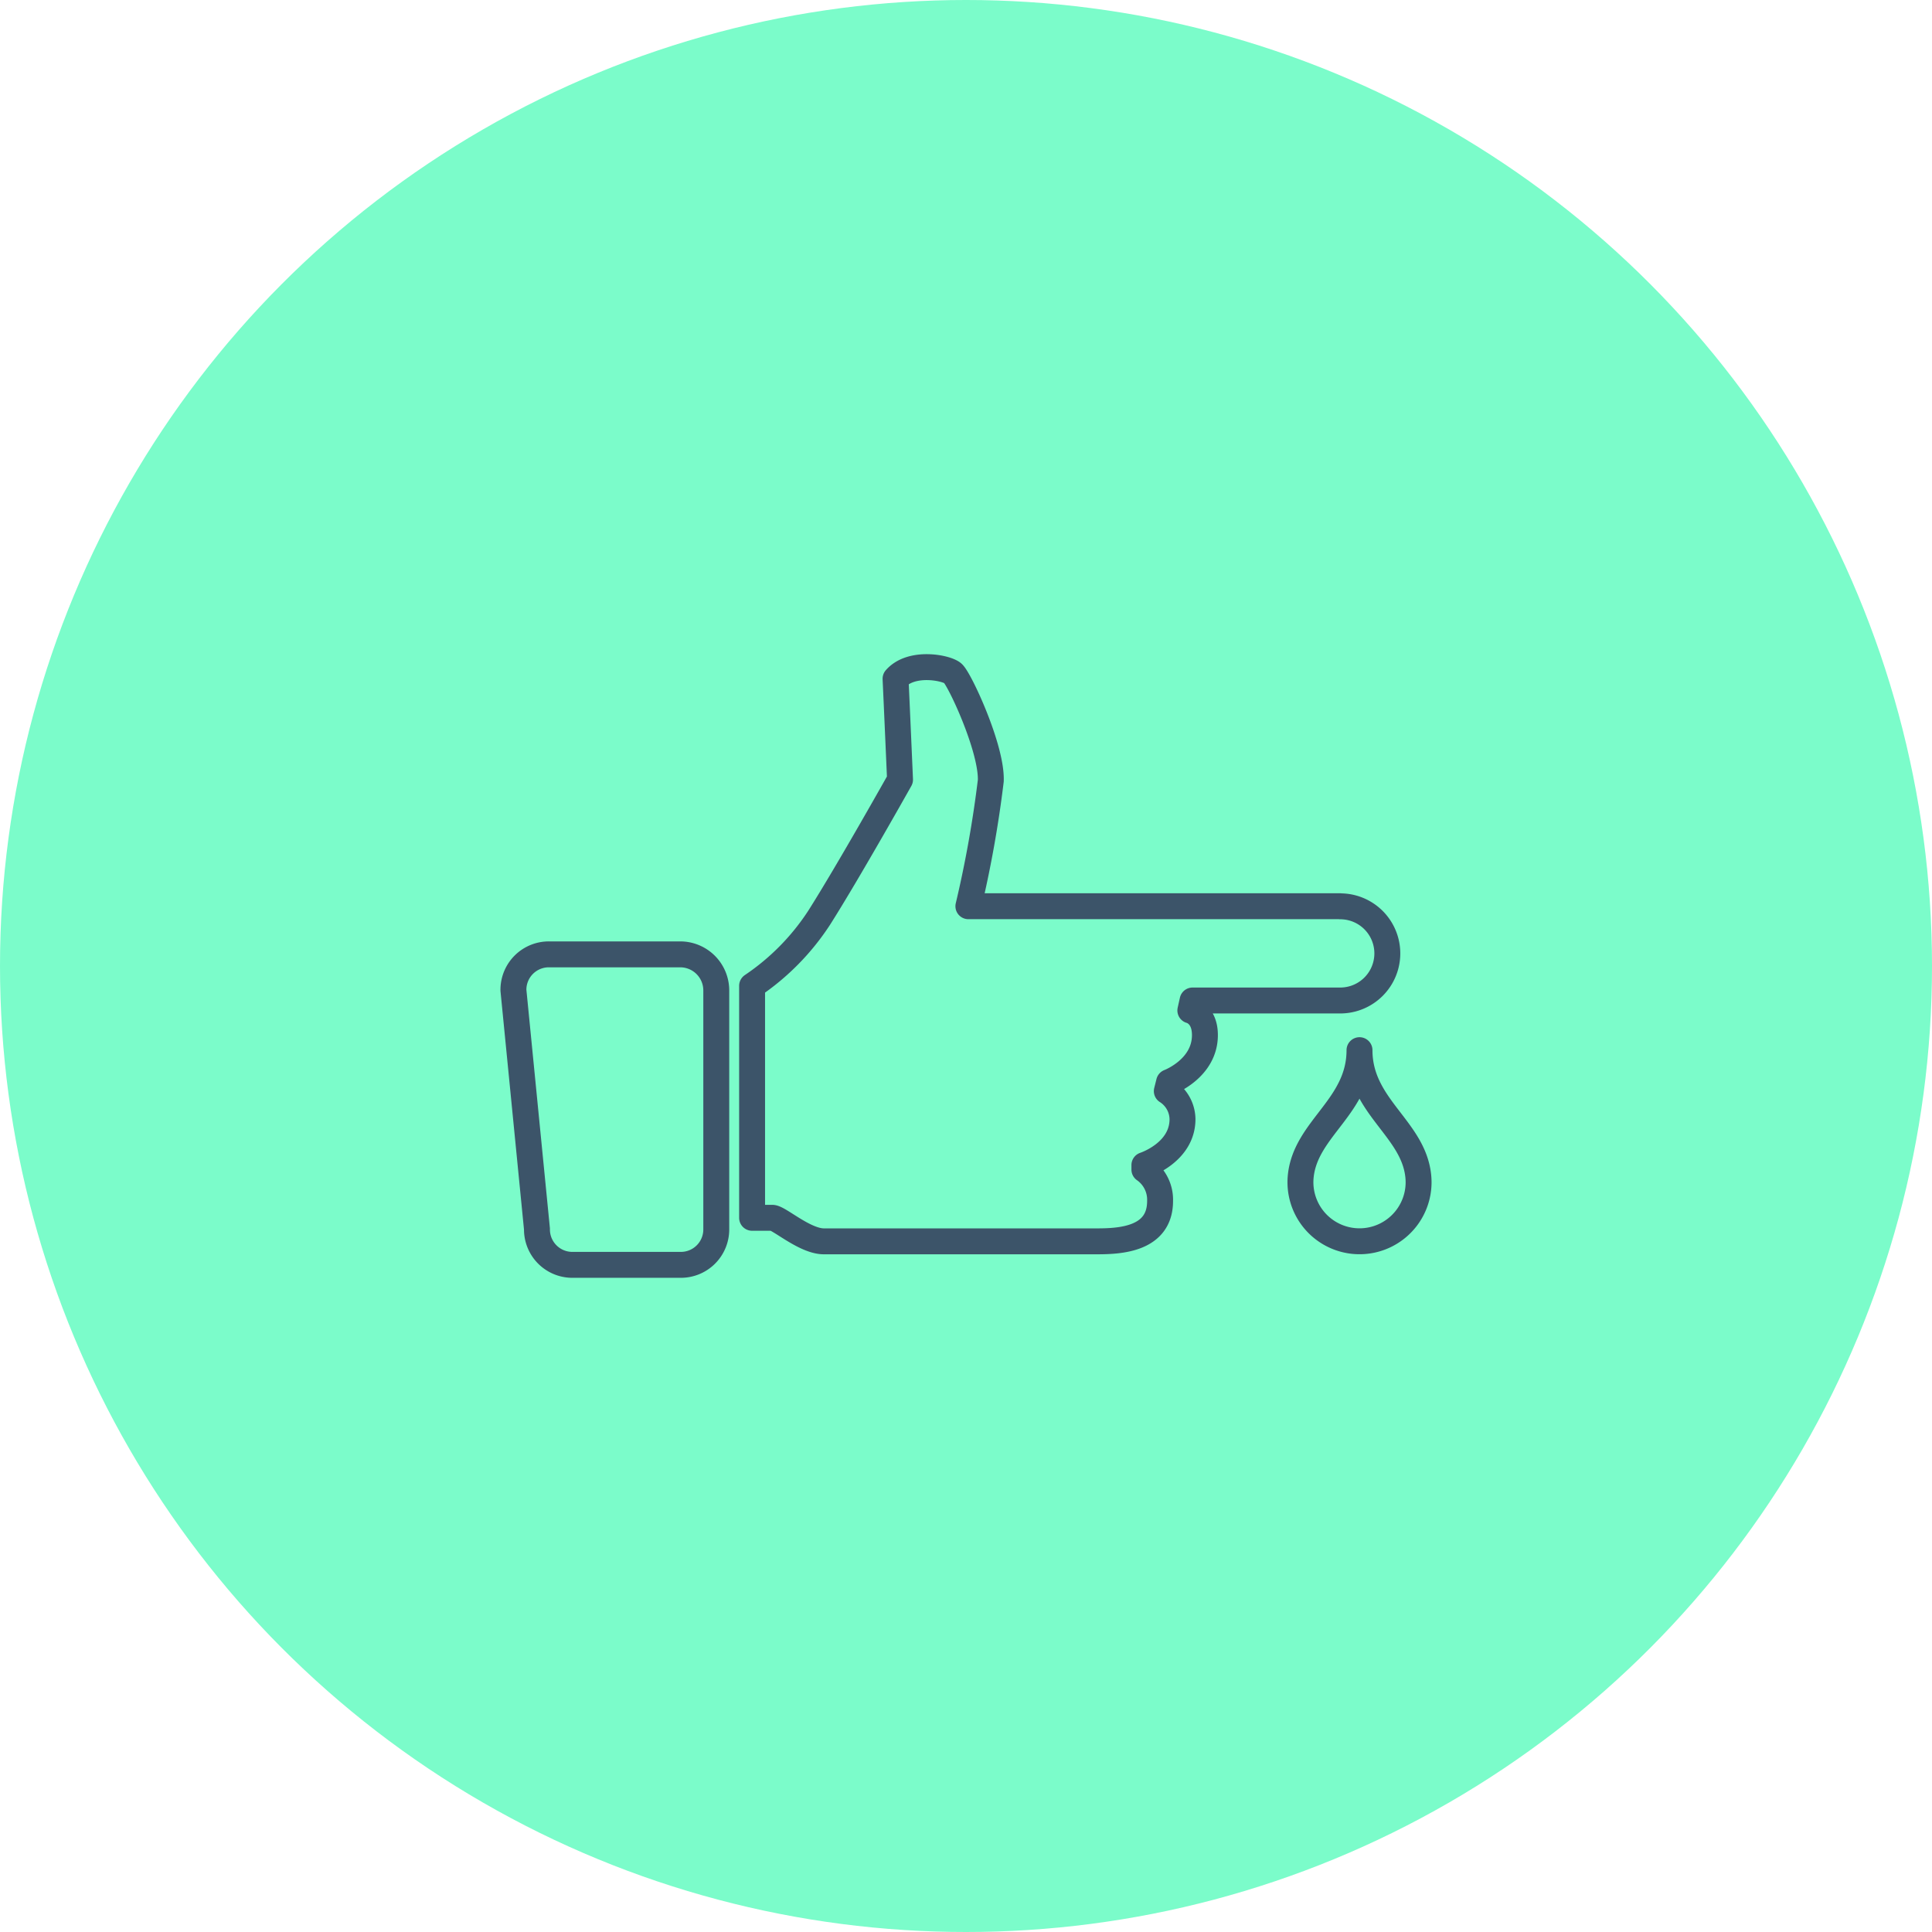 <svg xmlns="http://www.w3.org/2000/svg" xmlns:xlink="http://www.w3.org/1999/xlink" width="166" height="166" viewBox="0 0 166 166"><defs><clipPath id="clip-path"><rect id="Rectangle_2232" data-name="Rectangle 2232" width="80" height="80" transform="translate(17514 -13542)" fill="#fff"></rect></clipPath></defs><g id="Group_9736" data-name="Group 9736" transform="translate(-400 -6546)"><circle id="Ellipse_349" data-name="Ellipse 349" cx="83" cy="83" r="83" transform="translate(400 6546)" fill="#7bfcca"></circle><g id="Mask_Group_48" data-name="Mask Group 48" transform="translate(-17071 20131)" clip-path="url(#clip-path)"><g id="Group_5660" data-name="Group 5660" transform="translate(17258.762 -13679.342)"><g id="Group_5659" data-name="Group 5659" transform="translate(256.351 151.664)"><path id="Path_32837" data-name="Path 32837" d="M334.585,172.206H302.64a97.667,97.667,0,0,0,1.925-10.784c.1-2.784-2.694-8.763-3.272-9.242s-3.563-1.059-4.911.481c.1,2.116.385,8.667.385,8.667s-4.43,7.895-6.933,11.843a20.587,20.587,0,0,1-5.778,5.874v19.932h1.732c.577,0,2.793,2.022,4.43,2.022h23.5c2.022,0,5.393-.193,5.393-3.466a3.163,3.163,0,0,0-1.348-2.7v-.385s3.274-1.059,3.274-3.949a2.9,2.9,0,0,0-1.348-2.407l.193-.771s3.081-1.154,3.081-4.044c0-1.83-1.252-2.116-1.252-2.116l.19-.855v0H334.59a4.046,4.046,0,1,0,0-8.092Z" transform="translate(-263.548 -151.664)" fill="none" stroke="#3c5469" stroke-linecap="round" stroke-linejoin="round" stroke-width="2.227"></path><path id="Path_32838" data-name="Path 32838" d="M270.7,185H259.433a3.042,3.042,0,0,0-3.081,3.007v.078l2.022,20.512a3.042,3.042,0,0,0,3.007,3.081H270.7a3.043,3.043,0,0,0,3.081-3.007V188.085A3.1,3.1,0,0,0,270.7,185Z" transform="translate(-256.351 -160.322)" fill="none" stroke="#3c5469" stroke-linecap="round" stroke-linejoin="round" stroke-width="2.227"></path></g><g id="Geo_fence" data-name="Geo fence" transform="translate(323.972 184.574)"><path id="layer1" d="M352.774,196.121c0,4.822-4.6,6.694-5.044,10.787a5.076,5.076,0,1,0,10.091,1.114q.026-.241.03-.481a5.262,5.262,0,0,0-.031-.635C357.374,202.815,352.774,200.942,352.774,196.121Z" transform="translate(-347.698 -196.121)" fill="none" stroke="#3c5469" stroke-linecap="round" stroke-linejoin="round" stroke-width="2.227"></path></g></g></g></g></svg>